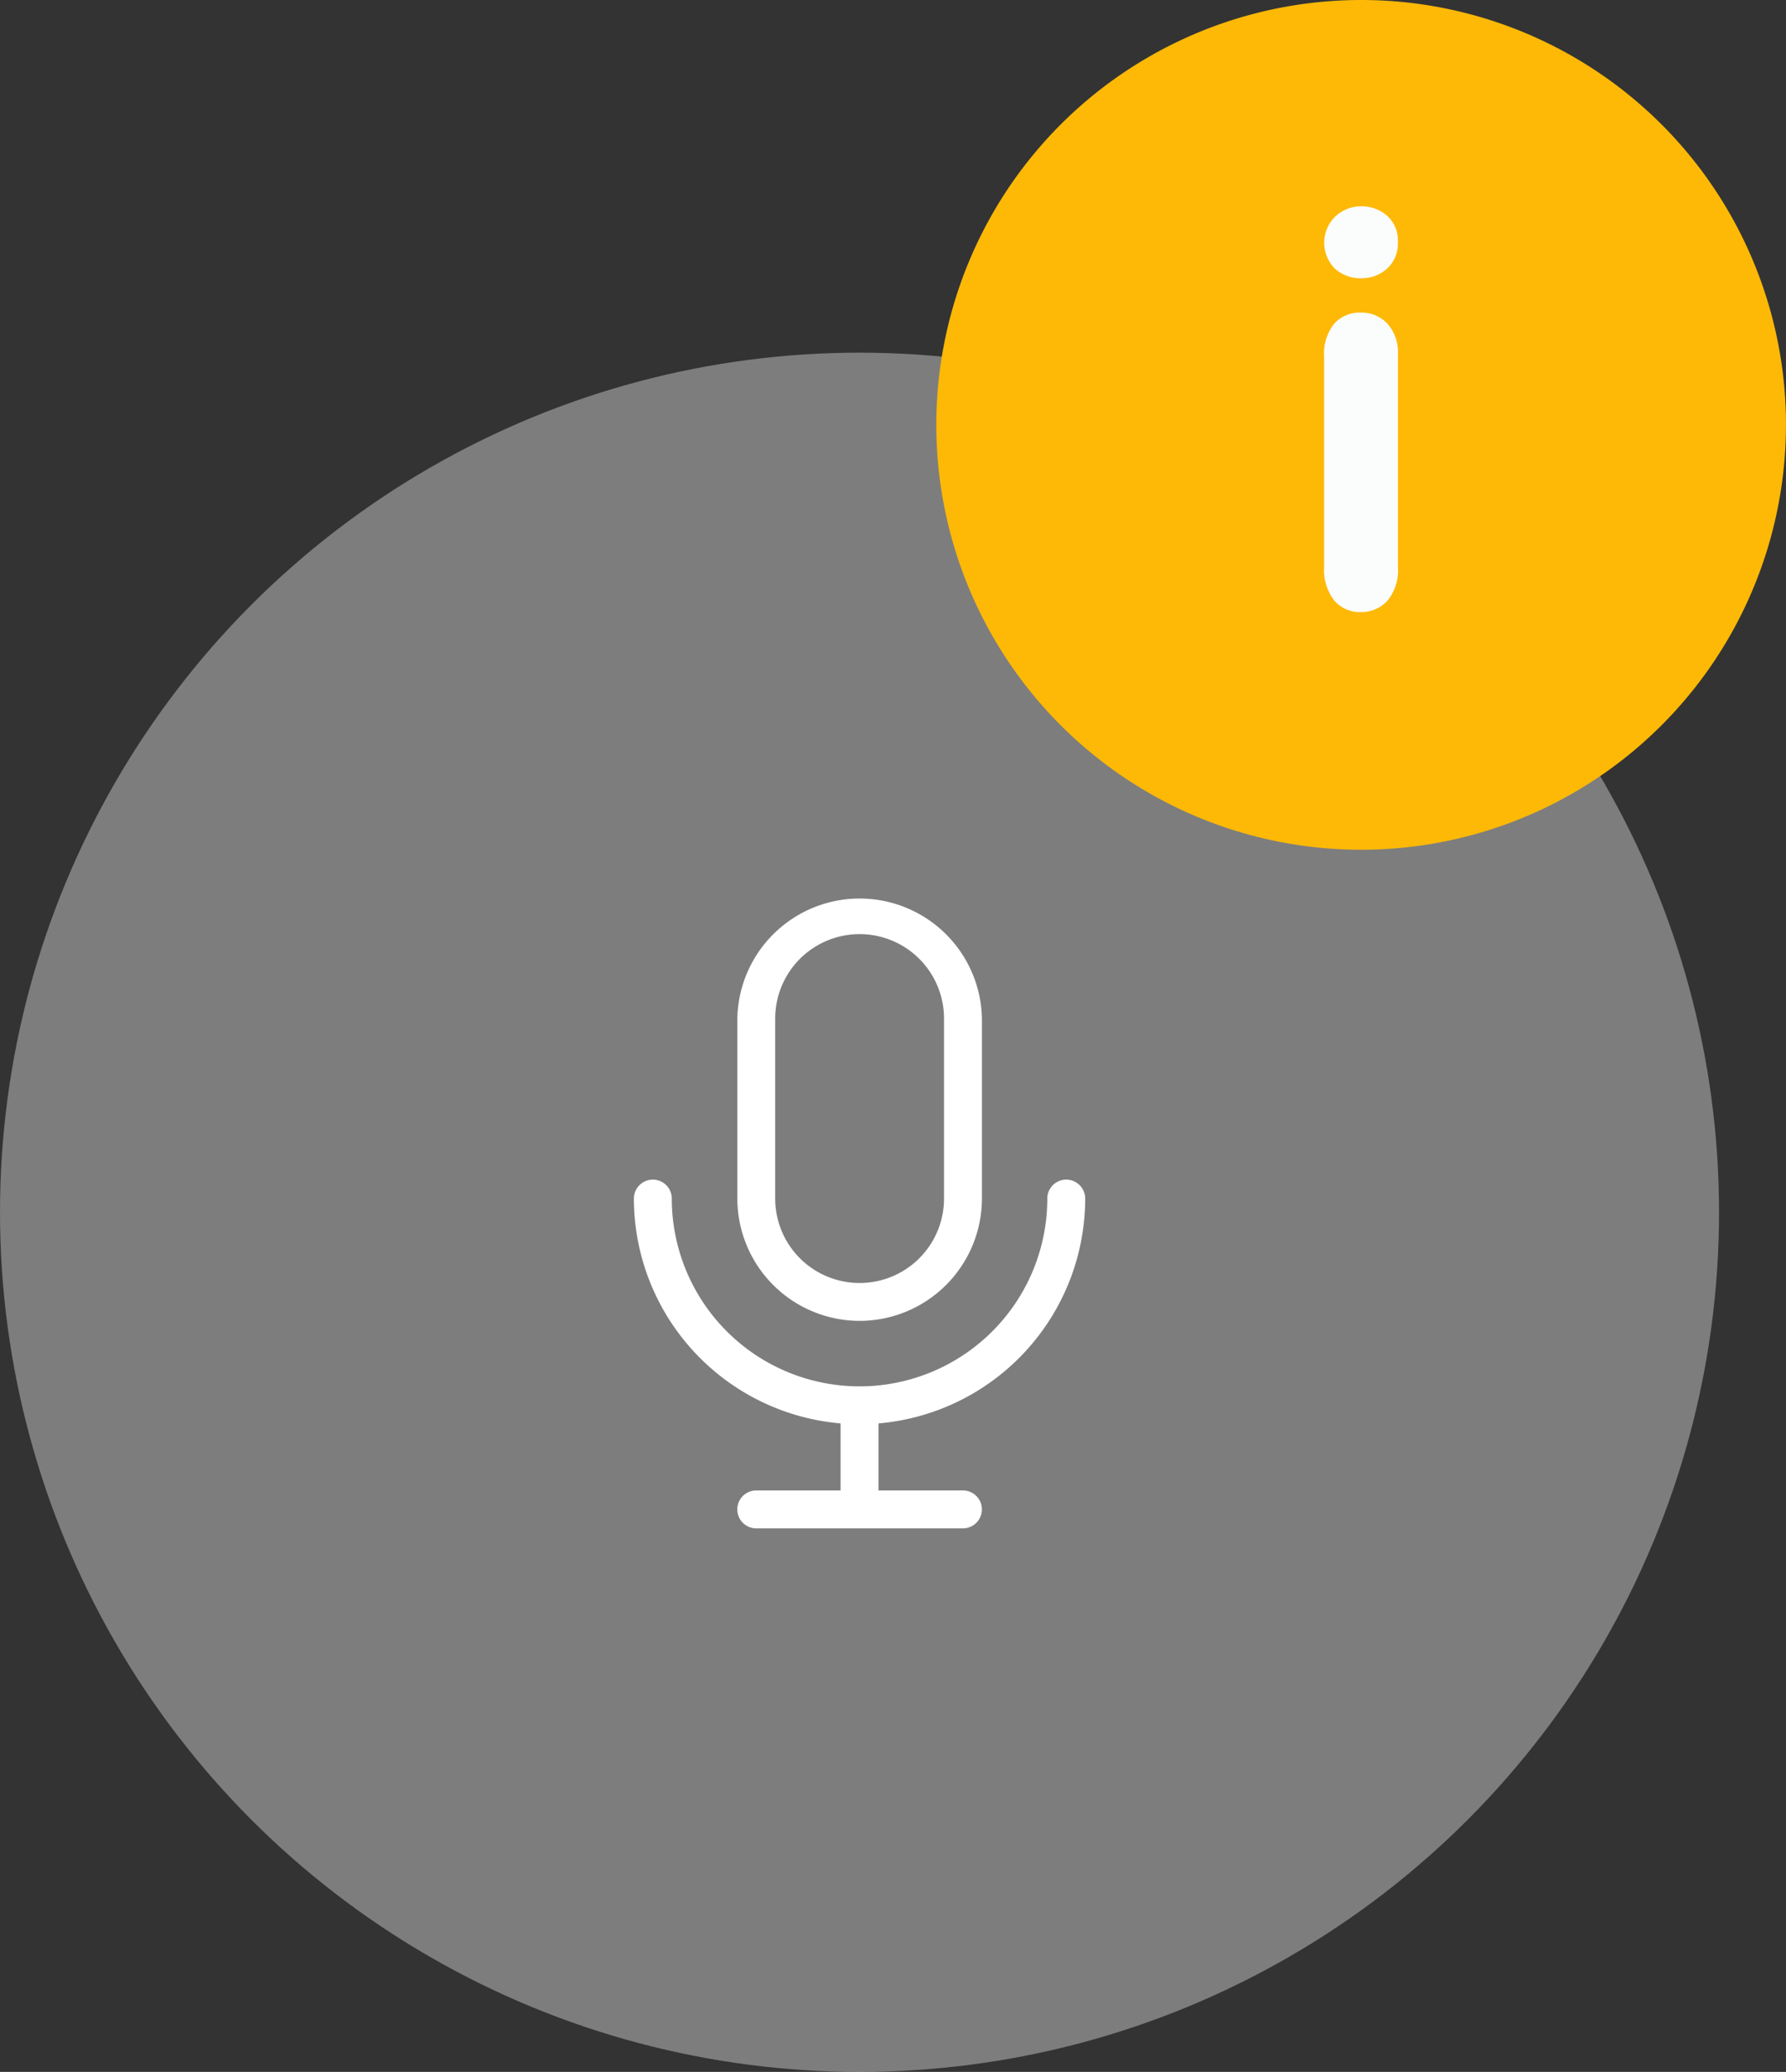 <svg xmlns="http://www.w3.org/2000/svg" width="40.519" height="47" viewBox="0 0 40.519 47">
  <rect x="0" y="0" width="40.519" height="47" fill="#333333" stroke="none"/>
  <g id="Group_4830" data-name="Group 4830" transform="translate(-1089 -595)">
    <g id="Component_101_21" data-name="Component 101 – 21" transform="translate(1089 603)">
      <circle id="Ellipse_157" data-name="Ellipse 157" cx="19.5" cy="19.5" r="19.5" fill="#fff" opacity="0.363"/>
      <g id="Group_931" data-name="Group 931" transform="translate(-21.4 12.33)">
        <path id="Path_3784" data-name="Path 3784" d="M46.02,112.588a.43.43,0,1,0-.86,0,4.259,4.259,0,1,1-8.519,0,.43.43,0,1,0-.86,0,5.126,5.126,0,0,0,4.689,5.1v1.521H38.557a.43.43,0,1,0,0,.86h4.689a.43.43,0,1,0,0-.86H41.331v-1.521A5.126,5.126,0,0,0,46.02,112.588Z" transform="translate(0 -105.729)" fill="#fff"/>
        <path id="Path_3785" data-name="Path 3785" d="M79.463,9.633a2.778,2.778,0,0,0,2.775-2.775V2.775a2.775,2.775,0,0,0-5.549,0V6.859A2.778,2.778,0,0,0,79.463,9.633ZM77.548,2.775a1.915,1.915,0,0,1,3.83,0V6.859a1.915,1.915,0,0,1-3.83,0Z" transform="translate(-38.561)" fill="#fff"/>
      </g>
      <g id="Group_939" data-name="Group 939" transform="translate(-1145.609 -603.5)">
        <path id="Path_3791" data-name="Path 3791" d="M13,0" transform="translate(1158 615.5)" fill="none" stroke="#fff" stroke-width="1"/>
      </g>
    </g>
    <g id="Flat" transform="translate(1098.243 583)">
      <path id="Path_4193" data-name="Path 4193" d="M31.275,21.638A9.638,9.638,0,1,1,21.638,12a9.638,9.638,0,0,1,9.638,9.638Z" fill="#feb906"/>
      <path id="Path_4194" data-name="Path 4194" d="M31.109,23.344a.881.881,0,0,1-.6-.214.832.832,0,0,1,.006-1.19.857.857,0,0,1,.591-.229.872.872,0,0,1,.575.208.742.742,0,0,1,.251.605.762.762,0,0,1-.244.6.847.847,0,0,1-.581.218Zm.825,1.725V29.9a1.077,1.077,0,0,1-.239.758.79.79,0,0,1-.606.257.756.756,0,0,1-.6-.263,1.116,1.116,0,0,1-.229-.753V25.119a1.076,1.076,0,0,1,.229-.746.774.774,0,0,1,.6-.251.8.8,0,0,1,.606.251.971.971,0,0,1,.239.7Z" transform="translate(-9.462 -5.031)" fill="#fbfcfc"/>
    </g>
  </g>
</svg>
